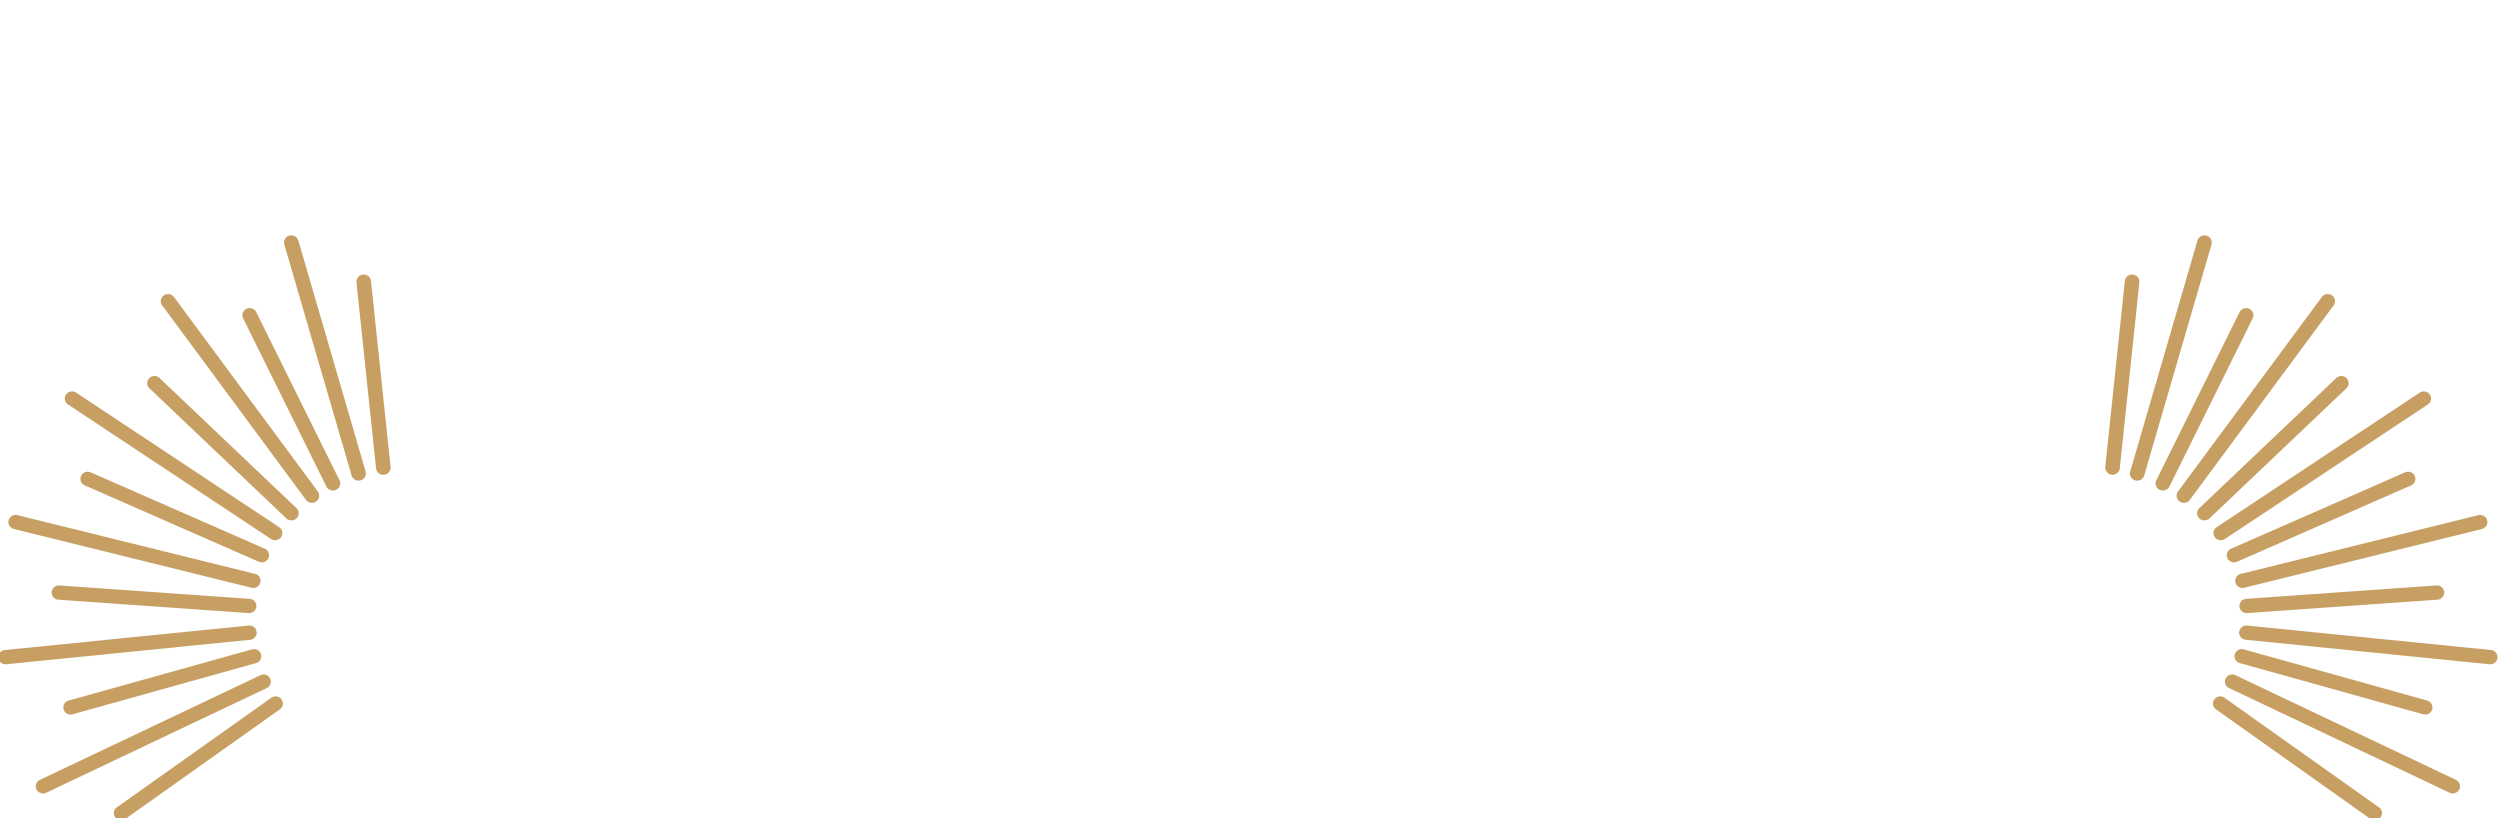 <svg xmlns="http://www.w3.org/2000/svg" xmlns:xlink="http://www.w3.org/1999/xlink" width="498" height="163" viewBox="0 0 498 163">
  <defs>
    <clipPath id="clip-path">
      <rect id="長方形_199" data-name="長方形 199" width="498" height="163" transform="translate(2769 4430.832)" fill="#fff" stroke="#707070" stroke-width="1"/>
    </clipPath>
    <clipPath id="clip-path-2">
      <rect id="長方形_99" data-name="長方形 99" width="78.14" height="116.513" fill="#c79f62"/>
    </clipPath>
  </defs>
  <g id="マスクグループ_30" data-name="マスクグループ 30" transform="translate(-2769 -4430.832)" clip-path="url(#clip-path)">
    <g id="グループ_459" data-name="グループ 459" transform="translate(2350.265 1213.435)">
      <g id="グループ_284" data-name="グループ 284" transform="translate(838.097 3264.283)">
        <g id="グループ_283" data-name="グループ 283" clip-path="url(#clip-path-2)">
          <path id="パス_804" data-name="パス 804" d="M24.334,65.245h0a1.411,1.411,0,0,1,.732-1.88L59.735,48.156a1.465,1.465,0,0,1,1.918.718h0a1.412,1.412,0,0,1-.732,1.88L26.252,65.962a1.463,1.463,0,0,1-1.918-.718" transform="translate(0 -0.949)" fill="#c79f62"/>
          <path id="パス_805" data-name="パス 805" d="M18.748,54.9,46.02,28.987a1.473,1.473,0,0,1,2.053.031h0a1.4,1.4,0,0,1-.032,2.011L20.769,56.945a1.472,1.472,0,0,1-2.053-.031,1.4,1.4,0,0,1,.032-2.013" transform="translate(0 -0.565)" fill="#c79f62"/>
          <path id="パス_806" data-name="パス 806" d="M22.2,58.756l40.436-26.8a1.469,1.469,0,0,1,2.015.381l0,0a1.405,1.405,0,0,1-.389,1.976l-40.436,26.8a1.469,1.469,0,0,1-2.015-.381l0,0a1.405,1.405,0,0,1,.389-1.976" transform="translate(0 -0.627)" fill="#c79f62"/>
          <path id="パス_807" data-name="パス 807" d="M14.5,51.255,43.146,12.516a1.471,1.471,0,0,1,2.027-.318v0a1.4,1.4,0,0,1,.324,1.987L16.851,52.926a1.471,1.471,0,0,1-2.027.318h0a1.4,1.4,0,0,1-.324-1.988" transform="translate(0 -0.236)" fill="#c79f62"/>
          <path id="パス_808" data-name="パス 808" d="M10.178,49.074l16.585-33.5A1.465,1.465,0,0,1,28.7,14.92a1.409,1.409,0,0,1,.671,1.9L12.79,50.316a1.465,1.465,0,0,1-1.94.659,1.411,1.411,0,0,1-.672-1.9" transform="translate(0 -0.292)" fill="#c79f62"/>
          <path id="パス_809" data-name="パス 809" d="M4.973,47.04l13.4-46.007A1.455,1.455,0,0,1,20.17.055h0a1.418,1.418,0,0,1,1,1.759L7.768,47.822a1.456,1.456,0,0,1-1.8.977h0a1.42,1.42,0,0,1-1-1.76" transform="translate(0 0)" fill="#c79f62"/>
          <path id="パス_810" data-name="パス 810" d="M.008,46.274l3.9-37.035A1.445,1.445,0,0,1,5.5,7.969h0A1.431,1.431,0,0,1,6.8,9.53L2.9,46.566a1.446,1.446,0,0,1-1.593,1.269h0a1.431,1.431,0,0,1-1.3-1.562" transform="translate(0 -0.157)" fill="#c79f62"/>
          <path id="パス_811" data-name="パス 811" d="M26.739,75.328h0a1.432,1.432,0,0,1,1.344-1.521l37.884-2.668a1.444,1.444,0,0,1,1.552,1.318h0a1.43,1.43,0,0,1-1.343,1.519L28.291,76.646a1.441,1.441,0,0,1-1.552-1.317" transform="translate(0 -1.406)" fill="#c79f62"/>
          <path id="パス_812" data-name="パス 812" d="M25.941,70.283v0a1.421,1.421,0,0,1,1.053-1.727l47.329-11.7a1.454,1.454,0,0,1,1.763,1.032v0a1.422,1.422,0,0,1-1.053,1.728L27.7,71.316a1.454,1.454,0,0,1-1.763-1.032" transform="translate(0 -1.123)" fill="#c79f62"/>
          <path id="パス_813" data-name="パス 813" d="M26.686,80.563v0a1.444,1.444,0,0,1,1.592-1.27l48.557,4.872a1.431,1.431,0,0,1,1.3,1.562v0A1.444,1.444,0,0,1,76.54,87L27.982,82.125a1.431,1.431,0,0,1-1.3-1.562" transform="translate(0 -1.567)" fill="#c79f62"/>
          <path id="パス_814" data-name="パス 814" d="M25.808,85.11h0a1.455,1.455,0,0,1,1.794-.979L64.133,94.325a1.42,1.42,0,0,1,1,1.758,1.457,1.457,0,0,1-1.794.98l-36.531-10.2a1.419,1.419,0,0,1-1-1.758" transform="translate(0 -1.662)" fill="#c79f62"/>
          <path id="パス_815" data-name="パス 815" d="M23.99,90.033v0a1.466,1.466,0,0,1,1.94-.66l43.928,20.857a1.411,1.411,0,0,1,.674,1.9v0a1.466,1.466,0,0,1-1.94.661L24.664,91.933a1.409,1.409,0,0,1-.674-1.9" transform="translate(0 -1.763)" fill="#c79f62"/>
          <path id="パス_816" data-name="パス 816" d="M21.733,94.279l0,0a1.471,1.471,0,0,1,2.026-.319l30.771,21.828a1.4,1.4,0,0,1,.324,1.987v0a1.471,1.471,0,0,1-2.027.319L22.058,96.267a1.406,1.406,0,0,1-.325-1.988" transform="translate(0 -1.852)" fill="#c79f62"/>
        </g>
      </g>
      <g id="グループ_285" data-name="グループ 285" transform="translate(418.401 3264.283)">
        <g id="グループ_283-2" data-name="グループ 283" clip-path="url(#clip-path-2)">
          <path id="パス_804-2" data-name="パス 804" d="M61.653,65.245h0a1.411,1.411,0,0,0-.732-1.88L26.252,48.156a1.465,1.465,0,0,0-1.918.718h0a1.412,1.412,0,0,0,.732,1.88L59.735,65.962a1.463,1.463,0,0,0,1.918-.718" transform="translate(-7.847 -0.949)" fill="#c79f62"/>
          <path id="パス_805-2" data-name="パス 805" d="M48.041,54.9,20.769,28.987a1.473,1.473,0,0,0-2.053.031h0a1.4,1.4,0,0,0,.032,2.011L46.02,56.945a1.472,1.472,0,0,0,2.053-.031,1.4,1.4,0,0,0-.032-2.013" transform="translate(11.351 -0.565)" fill="#c79f62"/>
          <path id="パス_806-2" data-name="パス 806" d="M64.26,58.756l-40.436-26.8a1.469,1.469,0,0,0-2.015.381l0,0a1.405,1.405,0,0,0,.389,1.976l40.436,26.8a1.469,1.469,0,0,0,2.015-.381l0,0a1.405,1.405,0,0,0-.389-1.976" transform="translate(-8.316 -0.627)" fill="#c79f62"/>
          <path id="パス_807-2" data-name="パス 807" d="M45.5,51.255,16.85,12.516a1.471,1.471,0,0,0-2.027-.318v0a1.4,1.4,0,0,0-.324,1.987L43.145,52.926a1.471,1.471,0,0,0,2.027.318h0a1.4,1.4,0,0,0,.324-1.988" transform="translate(18.144 -0.236)" fill="#c79f62"/>
          <path id="パス_808-2" data-name="パス 808" d="M29.375,49.074,12.79,15.578a1.465,1.465,0,0,0-1.941-.658,1.409,1.409,0,0,0-.671,1.9l16.585,33.5a1.465,1.465,0,0,0,1.94.659,1.411,1.411,0,0,0,.672-1.9" transform="translate(38.587 -0.292)" fill="#c79f62"/>
          <path id="パス_809-2" data-name="パス 809" d="M21.17,47.04,7.767,1.032A1.455,1.455,0,0,0,5.973.055h0a1.418,1.418,0,0,0-1,1.759l13.4,46.007a1.456,1.456,0,0,0,1.8.977h0a1.42,1.42,0,0,0,1-1.76" transform="translate(51.997 0)" fill="#c79f62"/>
          <path id="パス_810-2" data-name="パス 810" d="M6.8,46.274,2.9,9.238A1.445,1.445,0,0,0,1.306,7.969h0A1.431,1.431,0,0,0,.008,9.53l3.9,37.035A1.446,1.446,0,0,0,5.5,47.835h0a1.431,1.431,0,0,0,1.3-1.562" transform="translate(71.335 -0.157)" fill="#c79f62"/>
          <path id="パス_811-2" data-name="パス 811" d="M67.519,75.328h0a1.432,1.432,0,0,0-1.344-1.521L28.291,71.139a1.444,1.444,0,0,0-1.552,1.318h0a1.43,1.43,0,0,0,1.343,1.519l37.885,2.668a1.441,1.441,0,0,0,1.552-1.317" transform="translate(-16.118 -1.406)" fill="#c79f62"/>
          <path id="パス_812-2" data-name="パス 812" d="M76.085,70.283v0a1.421,1.421,0,0,0-1.053-1.727L27.7,56.853a1.454,1.454,0,0,0-1.763,1.032v0a1.422,1.422,0,0,0,1.053,1.728l47.329,11.7a1.454,1.454,0,0,0,1.763-1.032" transform="translate(-23.886 -1.123)" fill="#c79f62"/>
          <path id="パス_813-2" data-name="パス 813" d="M78.132,80.563v0a1.444,1.444,0,0,0-1.592-1.27L27.983,84.163a1.431,1.431,0,0,0-1.3,1.562v0A1.444,1.444,0,0,0,28.278,87l48.558-4.872a1.431,1.431,0,0,0,1.3-1.562" transform="translate(-26.678 -1.567)" fill="#c79f62"/>
          <path id="パス_814-2" data-name="パス 814" d="M65.132,85.11h0a1.455,1.455,0,0,0-1.794-.979L26.807,94.325a1.42,1.42,0,0,0-1,1.758,1.457,1.457,0,0,0,1.794.98l36.531-10.2a1.419,1.419,0,0,0,1-1.758" transform="translate(-12.8 -1.662)" fill="#c79f62"/>
          <path id="パス_815-2" data-name="パス 815" d="M70.533,90.033v0a1.466,1.466,0,0,0-1.94-.66L24.664,110.228a1.411,1.411,0,0,0-.674,1.9v0a1.466,1.466,0,0,0,1.94.661L69.859,91.933a1.409,1.409,0,0,0,.674-1.9" transform="translate(-16.383 -1.763)" fill="#c79f62"/>
          <path id="パス_816-2" data-name="パス 816" d="M54.857,94.279l0,0a1.471,1.471,0,0,0-2.026-.319L22.058,115.786a1.4,1.4,0,0,0-.324,1.987v0a1.471,1.471,0,0,0,2.027.319l30.77-21.827a1.406,1.406,0,0,0,.325-1.988" transform="translate(1.55 -1.852)" fill="#c79f62"/>
        </g>
      </g>
    </g>
  </g>
</svg>
